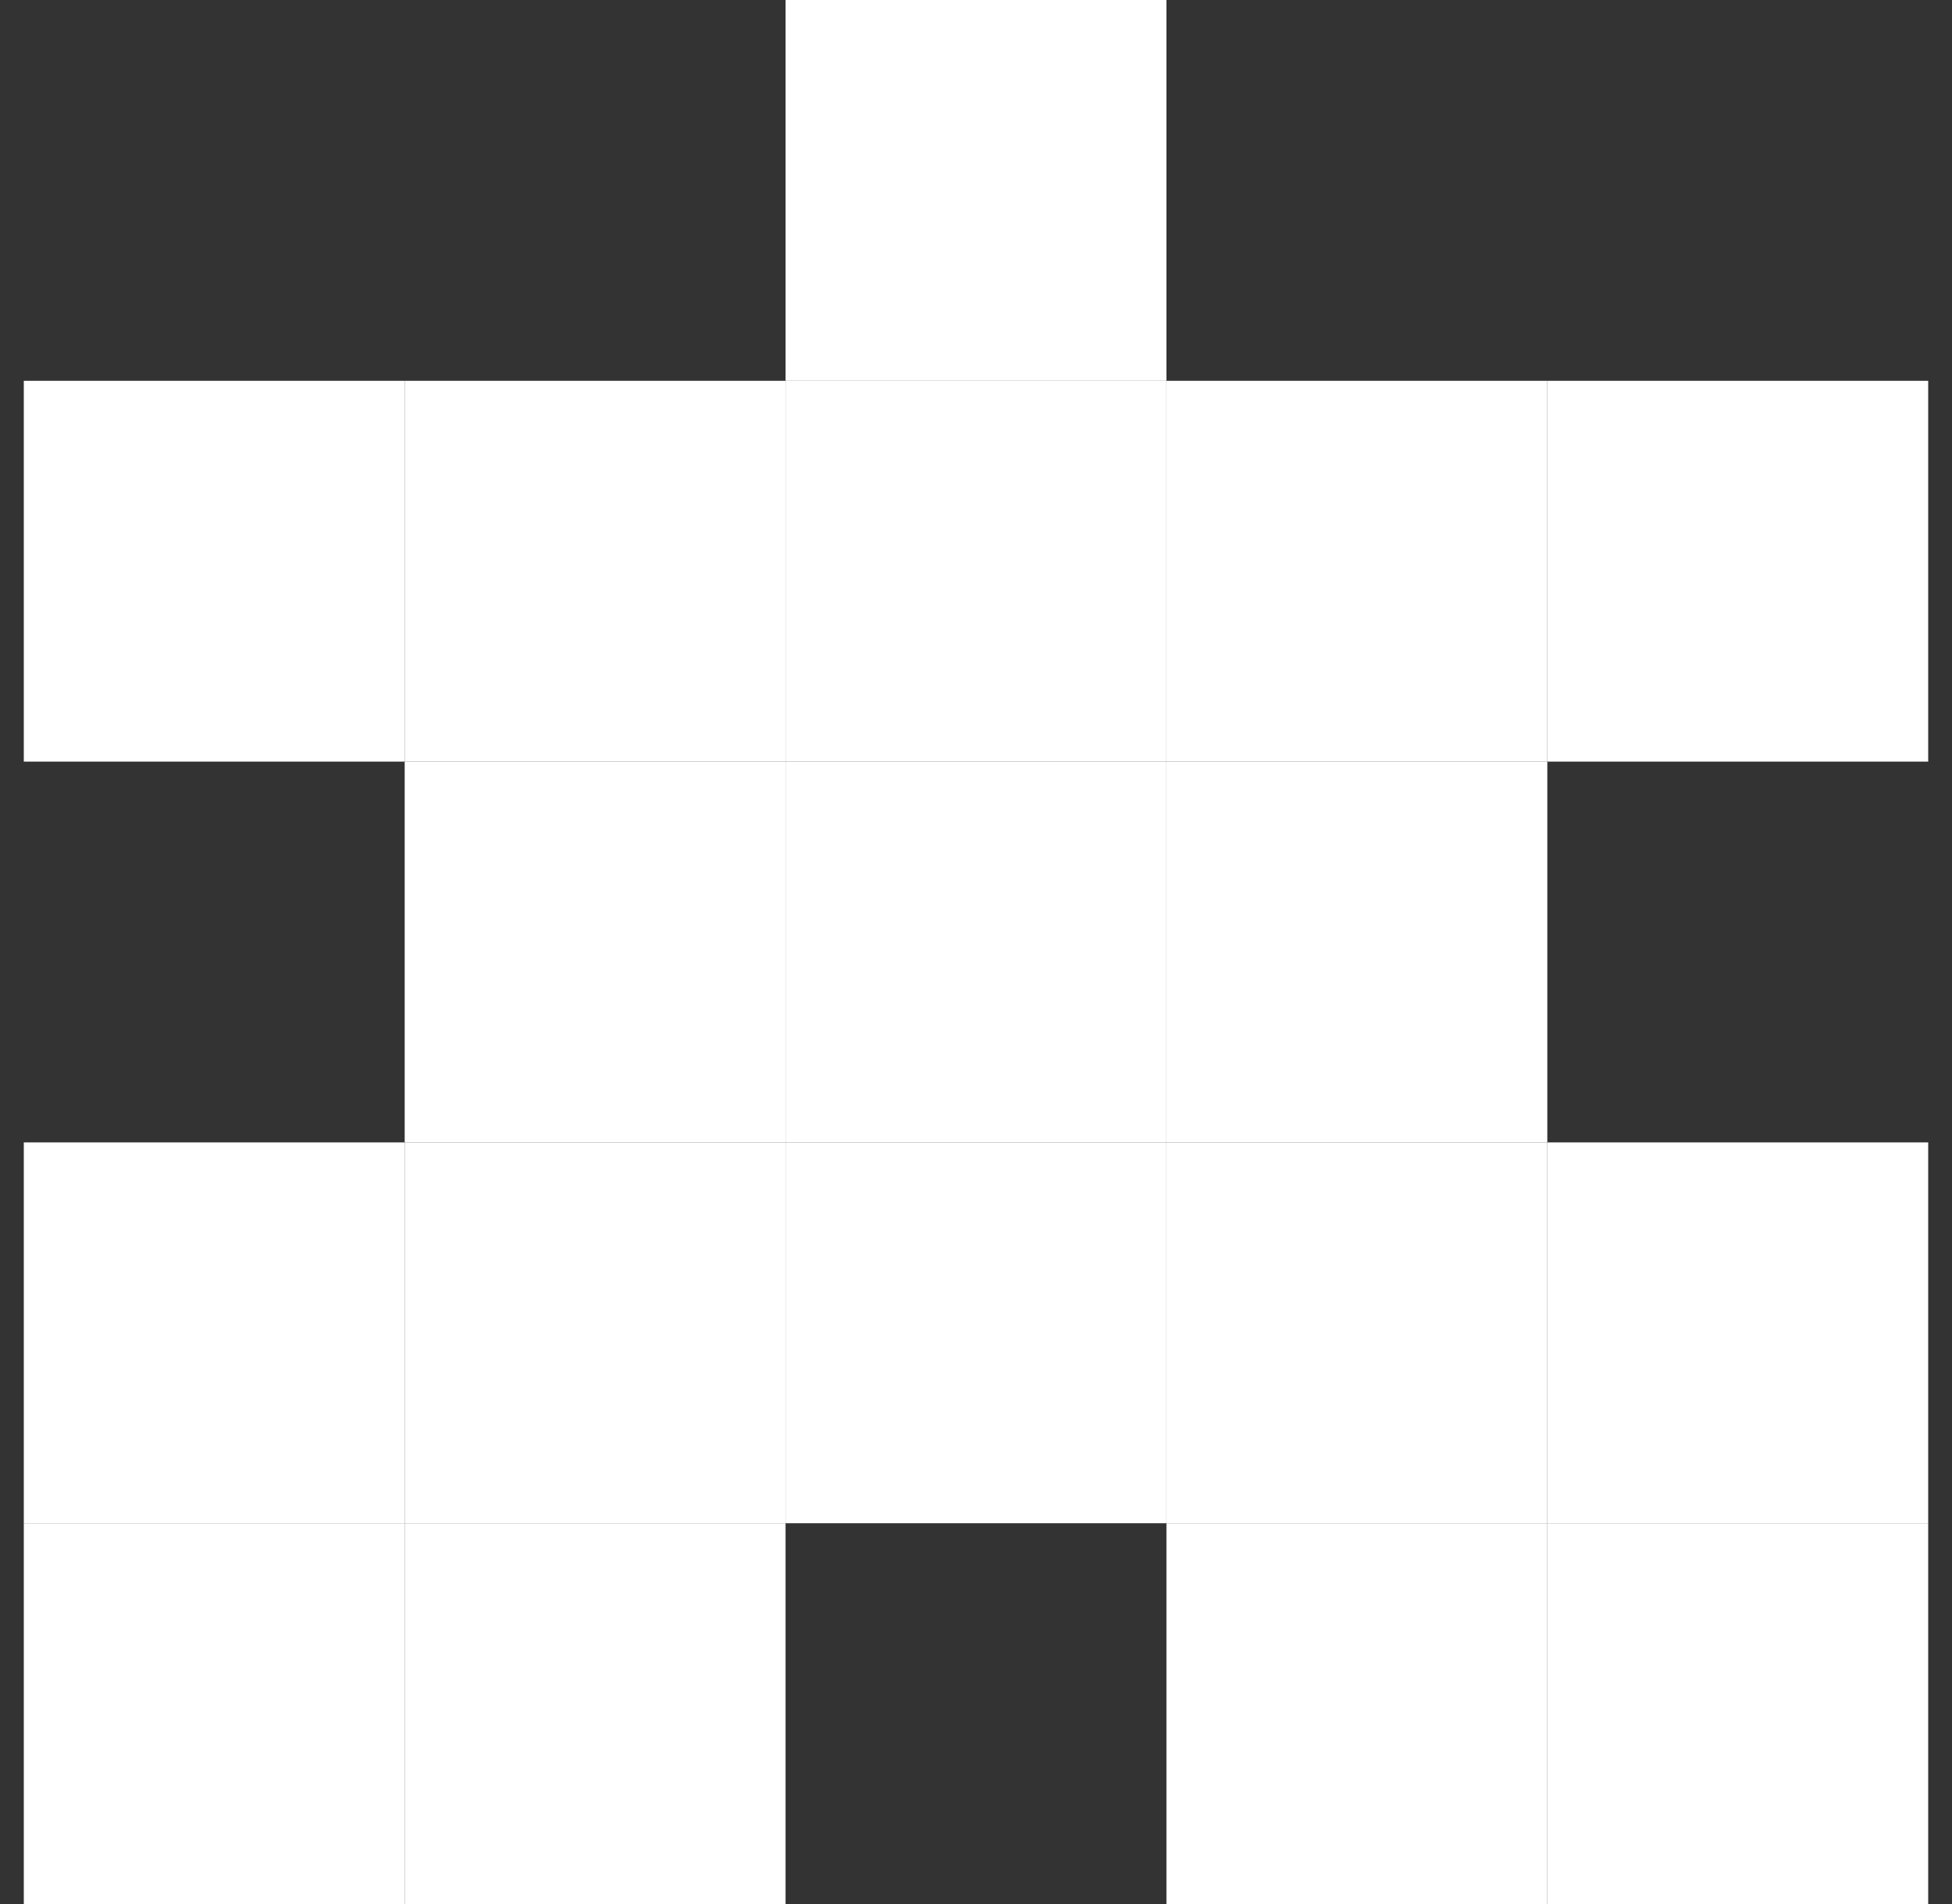 <?xml version="1.0" encoding="UTF-8"?>
<svg xmlns="http://www.w3.org/2000/svg" width="41" height="40" viewBox="0 0 41 40" fill="none">
  <rect x="0" y="0" width="41" height="40" fill="#333333" stroke="none"/>
  <path d="M8.5 32H0.5V40H8.5V32Z" fill="white"></path>
  <path d="M8.5 16H16.5V8H8.5V16Z" fill="white"></path>
  <path d="M24.5 16H32.5V8L24.5 8V16Z" fill="white"></path>
  <path d="M24.5 32H32.5V24H24.5V32Z" fill="white"></path>
  <path d="M16.5 32V24H8.5L8.5 32H16.5Z" fill="white"></path>
  <path d="M40.5 32H32.5V40H40.5V32Z" fill="white"></path>
  <path d="M24.5 32V24H16.5V32H24.5Z" fill="white"></path>
  <path d="M16.5 16H24.5V8H16.5V16Z" fill="white"></path>
  <path d="M24.5 8V0H16.5V8H24.5Z" fill="white"></path>
  <path d="M0.5 16H8.5V8H0.5V16Z" fill="white"></path>
  <path d="M16.5 24V16H8.5V24H16.5Z" fill="white"></path>
  <path d="M16.5 24H24.5V16H16.5V24Z" fill="white"></path>
  <path d="M24.5 24H32.5V16H24.5V24Z" fill="white"></path>
  <path d="M32.5 8V16H40.5V8H32.5Z" fill="white"></path>
  <path d="M8.5 32L8.5 24H0.5L0.5 32H8.5Z" fill="white"></path>
  <path d="M16.5 32H8.5V40H16.5V32Z" fill="white"></path>
  <path d="M32.5 32H24.5V40H32.5V32Z" fill="white"></path>
  <path d="M32.5 24V32H40.5V24H32.5Z" fill="white"></path>
</svg>
